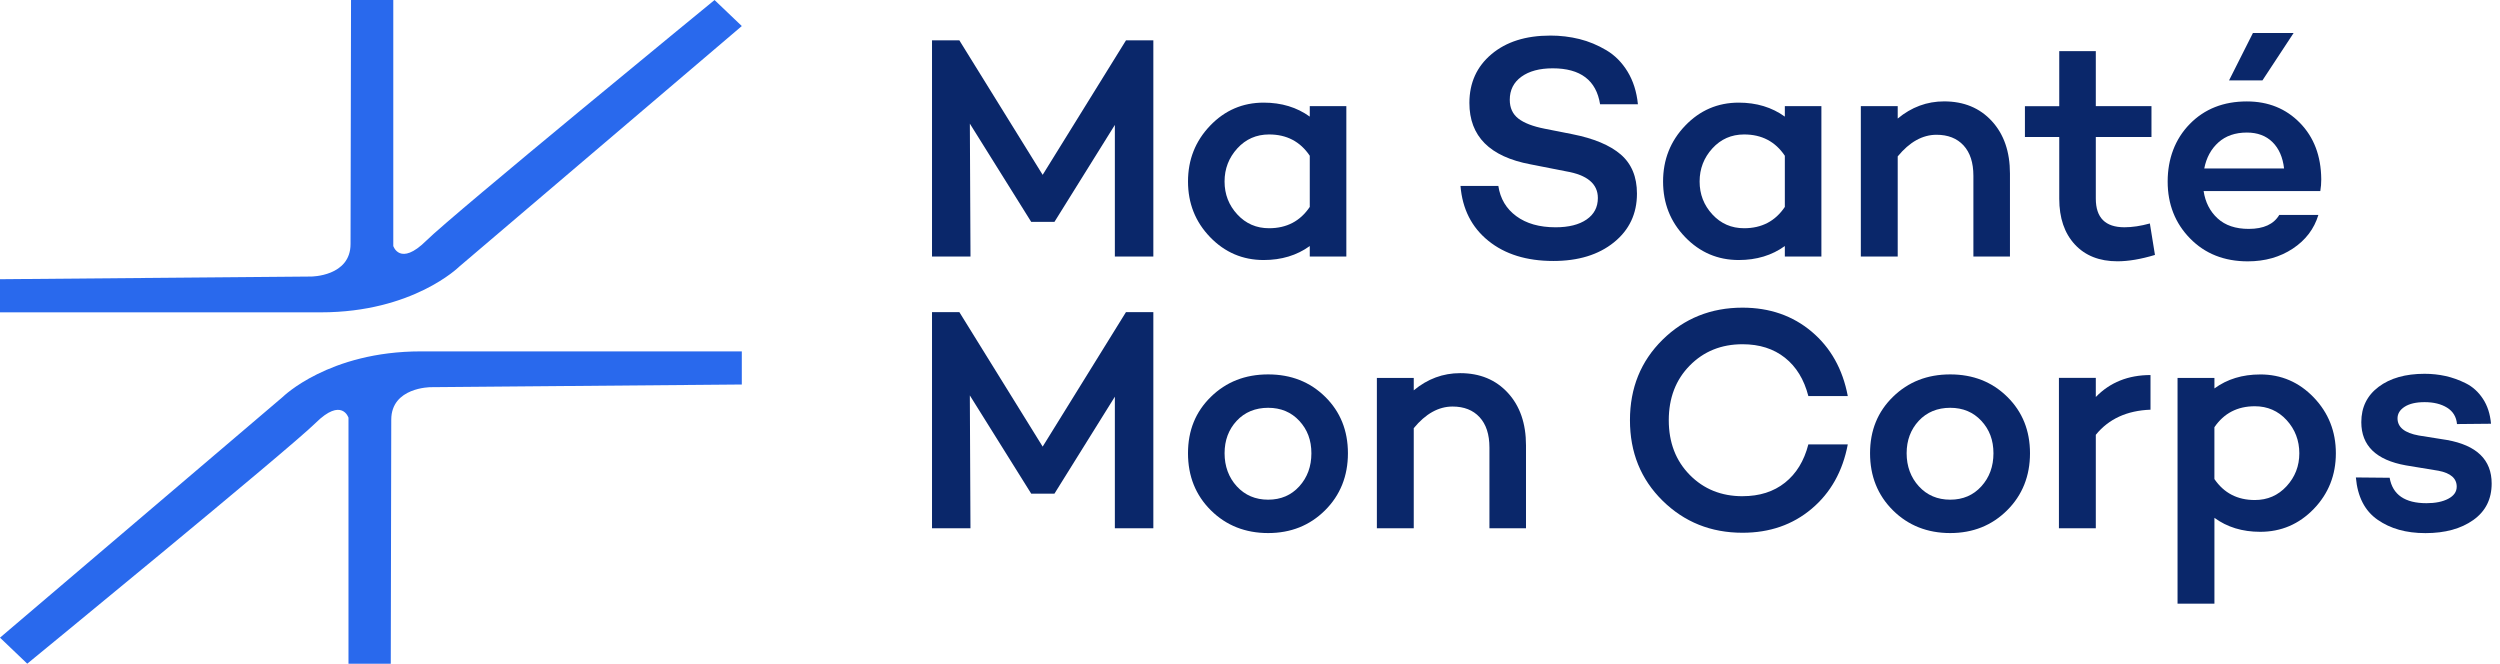 <svg width="226" height="60" viewBox="0 0 226 60" fill="none" xmlns="http://www.w3.org/2000/svg">
<path d="M35.553 0.003V22.239C35.553 22.239 36.148 24.118 38.526 21.766C40.903 19.411 64.594 0.003 64.594 0.003L67.059 2.355L41.498 24.118C41.498 24.118 37.337 28.235 29.014 28.235H0V25.241L28.124 24.999C28.124 24.999 31.689 24.999 31.689 22.058C31.689 19.116 31.733 0 31.733 0H35.556L35.553 0.003Z" fill="#2969ED"/>
<path d="M31.503 59.997V37.761C31.503 37.761 30.908 35.882 28.531 38.234C26.154 40.586 2.463 59.997 2.463 59.997L0 57.645L25.561 35.882C25.561 35.882 29.722 31.765 38.045 31.765H67.059V34.759L38.935 35.001C38.935 35.001 35.37 35.001 35.37 37.942C35.37 40.884 35.326 60 35.326 60H31.503V59.997Z" fill="#2969ED"/>
<g clip-path="url(#clip0_456_29)">
<path d="M104.262 3.648V23.19H100.783V11.293L95.321 20.059H93.222L87.675 11.177L87.733 23.19H84.254V3.648H86.726L94.257 15.806L101.789 3.648H104.262Z" fill="#0A276A"/>
<path d="M118.403 9.596H121.709V23.19H118.403V22.242C117.235 23.086 115.844 23.506 114.236 23.506C112.339 23.506 110.724 22.815 109.393 21.436C108.061 20.057 107.396 18.38 107.396 16.405C107.396 14.431 108.063 12.752 109.393 11.362C110.724 9.973 112.339 9.278 114.236 9.278C115.847 9.278 117.235 9.7 118.403 10.542V9.594V9.596ZM114.725 20.632C116.315 20.632 117.541 19.99 118.403 18.706V14.08C117.541 12.796 116.315 12.155 114.725 12.155C113.574 12.155 112.617 12.576 111.85 13.418C111.084 14.262 110.7 15.257 110.7 16.408C110.7 17.558 111.082 18.549 111.85 19.381C112.617 20.214 113.574 20.632 114.725 20.632V20.632Z" fill="#0A276A"/>
<path d="M140.135 3.215C141.055 3.215 141.937 3.322 142.781 3.53C143.625 3.741 144.433 4.077 145.209 4.537C145.984 4.996 146.626 5.643 147.135 6.478C147.641 7.311 147.954 8.292 148.067 9.423H144.647C144.302 7.257 142.874 6.176 140.364 6.176C139.175 6.176 138.231 6.431 137.532 6.937C136.832 7.446 136.483 8.139 136.483 9.021C136.483 9.749 136.741 10.313 137.258 10.717C137.776 11.12 138.571 11.426 139.644 11.637L142.116 12.126C144.071 12.51 145.537 13.123 146.515 13.964C147.492 14.809 147.981 15.986 147.981 17.5C147.981 19.322 147.286 20.792 145.897 21.911C144.507 23.033 142.683 23.592 140.422 23.592C138.007 23.592 136.048 22.984 134.544 21.767C133.04 20.55 132.2 18.897 132.029 16.81H135.45C135.623 17.96 136.163 18.871 137.074 19.541C137.985 20.212 139.167 20.547 140.624 20.547C141.812 20.547 142.745 20.312 143.427 19.843C144.107 19.375 144.447 18.726 144.447 17.902C144.447 16.619 143.487 15.815 141.572 15.488L138.353 14.855C134.675 14.164 132.833 12.317 132.833 9.309C132.833 7.488 133.5 6.018 134.83 4.899C136.163 3.777 137.929 3.217 140.135 3.217V3.215Z" fill="#0A276A"/>
<path d="M161.349 9.596H164.654V23.19H161.349V22.242C160.18 23.086 158.79 23.506 157.181 23.506C155.284 23.506 153.669 22.815 152.339 21.436C151.006 20.057 150.342 18.38 150.342 16.405C150.342 14.431 151.008 12.752 152.339 11.362C153.669 9.973 155.284 9.278 157.181 9.278C158.792 9.278 160.18 9.7 161.349 10.542V9.594V9.596ZM157.67 20.632C159.261 20.632 160.487 19.99 161.349 18.706V14.08C160.487 12.796 159.261 12.155 157.67 12.155C156.519 12.155 155.562 12.576 154.796 13.418C154.029 14.262 153.645 15.257 153.645 16.408C153.645 17.558 154.027 18.549 154.796 19.381C155.562 20.214 156.519 20.632 157.67 20.632V20.632Z" fill="#0A276A"/>
<path d="M175.749 9.165C177.531 9.165 178.968 9.758 180.061 10.946C181.154 12.134 181.7 13.716 181.7 15.688V23.19H178.395V15.89C178.395 14.702 178.097 13.789 177.504 13.145C176.911 12.503 176.096 12.183 175.061 12.183C173.797 12.183 172.626 12.834 171.553 14.138V23.19H168.219V9.596H171.553V10.717C172.799 9.683 174.199 9.165 175.749 9.165Z" fill="#0A276A"/>
<path d="M194.348 20.201L194.808 23.046C193.544 23.428 192.411 23.621 191.416 23.621C189.788 23.621 188.502 23.113 187.564 22.098C186.625 21.083 186.156 19.704 186.156 17.96V12.386H183.053V9.598H186.156V4.625H189.461V9.596H194.493V12.383H189.461V17.958C189.461 19.681 190.323 20.545 192.049 20.545C192.758 20.545 193.524 20.43 194.348 20.201V20.201Z" fill="#0A276A"/>
<path d="M209.843 16.179C209.843 16.563 209.814 16.925 209.756 17.271H199.207C199.36 18.287 199.782 19.11 200.471 19.743C201.162 20.376 202.099 20.692 203.288 20.692C204.629 20.692 205.549 20.27 206.046 19.428H209.583C209.199 20.692 208.428 21.709 207.268 22.475C206.109 23.241 204.754 23.626 203.201 23.626C201.073 23.626 199.333 22.937 197.983 21.556C196.632 20.177 195.957 18.462 195.957 16.412C195.957 14.362 196.623 12.572 197.954 11.21C199.285 9.849 201.006 9.169 203.114 9.169C205.049 9.169 206.651 9.816 207.915 11.111C209.179 12.403 209.821 14.096 209.841 16.183L209.843 16.179ZM203.116 11.983C202.061 11.983 201.204 12.281 200.544 12.874C199.882 13.467 199.456 14.253 199.265 15.23H206.48C206.364 14.216 206.015 13.42 205.431 12.845C204.847 12.27 204.074 11.983 203.116 11.983V11.983ZM207.341 2.986L204.525 7.268H201.506L203.663 2.986H207.341Z" fill="#0A276A"/>
<path d="M104.262 28.216V47.758H100.783V35.861L95.321 44.627H93.222L87.673 35.745L87.73 47.758H84.254V28.216H86.726L94.257 40.374L101.787 28.216H104.259H104.262Z" fill="#0A276A"/>
<path d="M109.465 35.874C110.844 34.524 112.568 33.846 114.638 33.846C116.709 33.846 118.428 34.522 119.799 35.874C121.169 37.224 121.853 38.926 121.853 40.976C121.853 43.026 121.162 44.765 119.783 46.135C118.404 47.505 116.689 48.189 114.638 48.189C112.588 48.189 110.844 47.505 109.465 46.135C108.085 44.765 107.395 43.046 107.395 40.976C107.395 38.906 108.085 37.224 109.465 35.874V35.874ZM111.808 43.965C112.546 44.769 113.49 45.171 114.641 45.171C115.791 45.171 116.729 44.769 117.457 43.965C118.186 43.161 118.55 42.164 118.55 40.976C118.55 39.788 118.186 38.83 117.457 38.044C116.729 37.258 115.789 36.865 114.641 36.865C113.492 36.865 112.524 37.258 111.795 38.044C111.066 38.83 110.702 39.807 110.702 40.976C110.702 42.144 111.071 43.161 111.808 43.965Z" fill="#0A276A"/>
<path d="M131.999 33.733C133.781 33.733 135.218 34.326 136.311 35.514C137.404 36.703 137.95 38.284 137.95 40.256V47.758H134.645V40.458C134.645 39.27 134.347 38.357 133.754 37.713C133.161 37.071 132.346 36.751 131.311 36.751C130.047 36.751 128.876 37.402 127.803 38.706V47.758H124.469V34.164H127.803V35.286C129.049 34.251 130.449 33.733 131.999 33.733Z" fill="#0A276A"/>
<path d="M157.526 44.856C159.059 44.856 160.338 44.449 161.362 43.634C162.386 42.819 163.093 41.667 163.475 40.172H167.04C166.58 42.606 165.492 44.545 163.777 45.991C162.062 47.439 159.978 48.161 157.524 48.161C154.667 48.161 152.259 47.194 150.293 45.258C148.329 43.323 147.348 40.9 147.348 37.986C147.348 35.073 148.329 32.652 150.293 30.715C152.257 28.781 154.667 27.812 157.524 27.812C159.976 27.812 162.06 28.536 163.777 29.982C165.492 31.43 166.58 33.369 167.04 35.803H163.475C163.09 34.309 162.386 33.154 161.362 32.341C160.336 31.528 159.059 31.119 157.526 31.119C155.609 31.119 154.018 31.761 152.754 33.045C151.49 34.328 150.857 35.977 150.857 37.989C150.857 40.001 151.49 41.649 152.754 42.932C154.018 44.216 155.609 44.858 157.526 44.858V44.856Z" fill="#0A276A"/>
<path d="M171.123 35.874C172.502 34.524 174.226 33.846 176.297 33.846C178.367 33.846 180.086 34.522 181.457 35.874C182.827 37.224 183.512 38.926 183.512 40.976C183.512 43.026 182.821 44.765 181.441 46.135C180.062 47.505 178.347 48.189 176.297 48.189C174.246 48.189 172.502 47.505 171.123 46.135C169.744 44.765 169.053 43.046 169.053 40.976C169.053 38.906 169.744 37.224 171.123 35.874ZM173.467 43.965C174.204 44.769 175.148 45.171 176.299 45.171C177.449 45.171 178.387 44.769 179.115 43.965C179.844 43.161 180.208 42.164 180.208 40.976C180.208 39.788 179.844 38.83 179.115 38.044C178.387 37.258 177.447 36.865 176.299 36.865C175.15 36.865 174.182 37.258 173.453 38.044C172.725 38.83 172.36 39.807 172.36 40.976C172.36 42.144 172.729 43.161 173.467 43.965Z" fill="#0A276A"/>
<path d="M189.461 34.164V35.888C190.745 34.566 192.393 33.904 194.406 33.904V37.036C192.278 37.114 190.63 37.869 189.461 39.306V47.756H186.127V34.162H189.461V34.164Z" fill="#0A276A"/>
<path d="M204.322 33.849C206.219 33.849 207.834 34.544 209.165 35.932C210.495 37.322 211.162 39.004 211.162 40.976C211.162 42.948 210.495 44.625 209.165 46.006C207.832 47.385 206.219 48.076 204.322 48.076C202.712 48.076 201.332 47.654 200.184 46.812V54.572H196.85V34.166H200.184V35.115C201.335 34.273 202.714 33.851 204.322 33.851V33.849ZM203.834 45.202C204.984 45.202 205.942 44.787 206.708 43.952C207.474 43.119 207.859 42.126 207.859 40.978C207.859 39.83 207.474 38.808 206.708 37.975C205.942 37.142 204.984 36.725 203.834 36.725C202.261 36.725 201.046 37.358 200.182 38.621V43.306C201.044 44.569 202.261 45.202 203.834 45.202V45.202Z" fill="#0A276A"/>
<path d="M212.975 43.161L216.023 43.19C216.292 44.723 217.402 45.489 219.357 45.489C220.161 45.489 220.819 45.355 221.325 45.087C221.834 44.818 222.087 44.454 222.087 43.994C222.087 43.248 221.541 42.768 220.448 42.557L217.487 42.069C214.803 41.589 213.462 40.287 213.462 38.16C213.462 36.818 213.984 35.754 215.028 34.97C216.072 34.184 217.456 33.791 219.182 33.791C219.832 33.791 220.466 33.858 221.079 33.993C221.692 34.129 222.305 34.349 222.918 34.655C223.531 34.962 224.044 35.426 224.455 36.05C224.866 36.672 225.11 37.425 225.188 38.306L222.112 38.335C222.054 37.684 221.756 37.191 221.221 36.856C220.683 36.521 220.004 36.354 219.179 36.354C218.413 36.354 217.813 36.494 217.382 36.769C216.951 37.047 216.736 37.398 216.736 37.818C216.736 38.624 217.378 39.139 218.662 39.37L221.192 39.772C223.893 40.252 225.246 41.564 225.246 43.71C225.246 45.127 224.691 46.228 223.578 47.015C222.467 47.801 221.03 48.194 219.266 48.194C217.502 48.194 216.098 47.792 214.939 46.988C213.779 46.184 213.124 44.909 212.971 43.166L212.975 43.161Z" fill="#0A276A"/>
</g>
<defs>
<clipPath id="clip0_456_29">
<rect width="140.996" height="51.584" fill="white" transform="translate(84.254 2.986)"/>
</clipPath>
</defs>
</svg>
